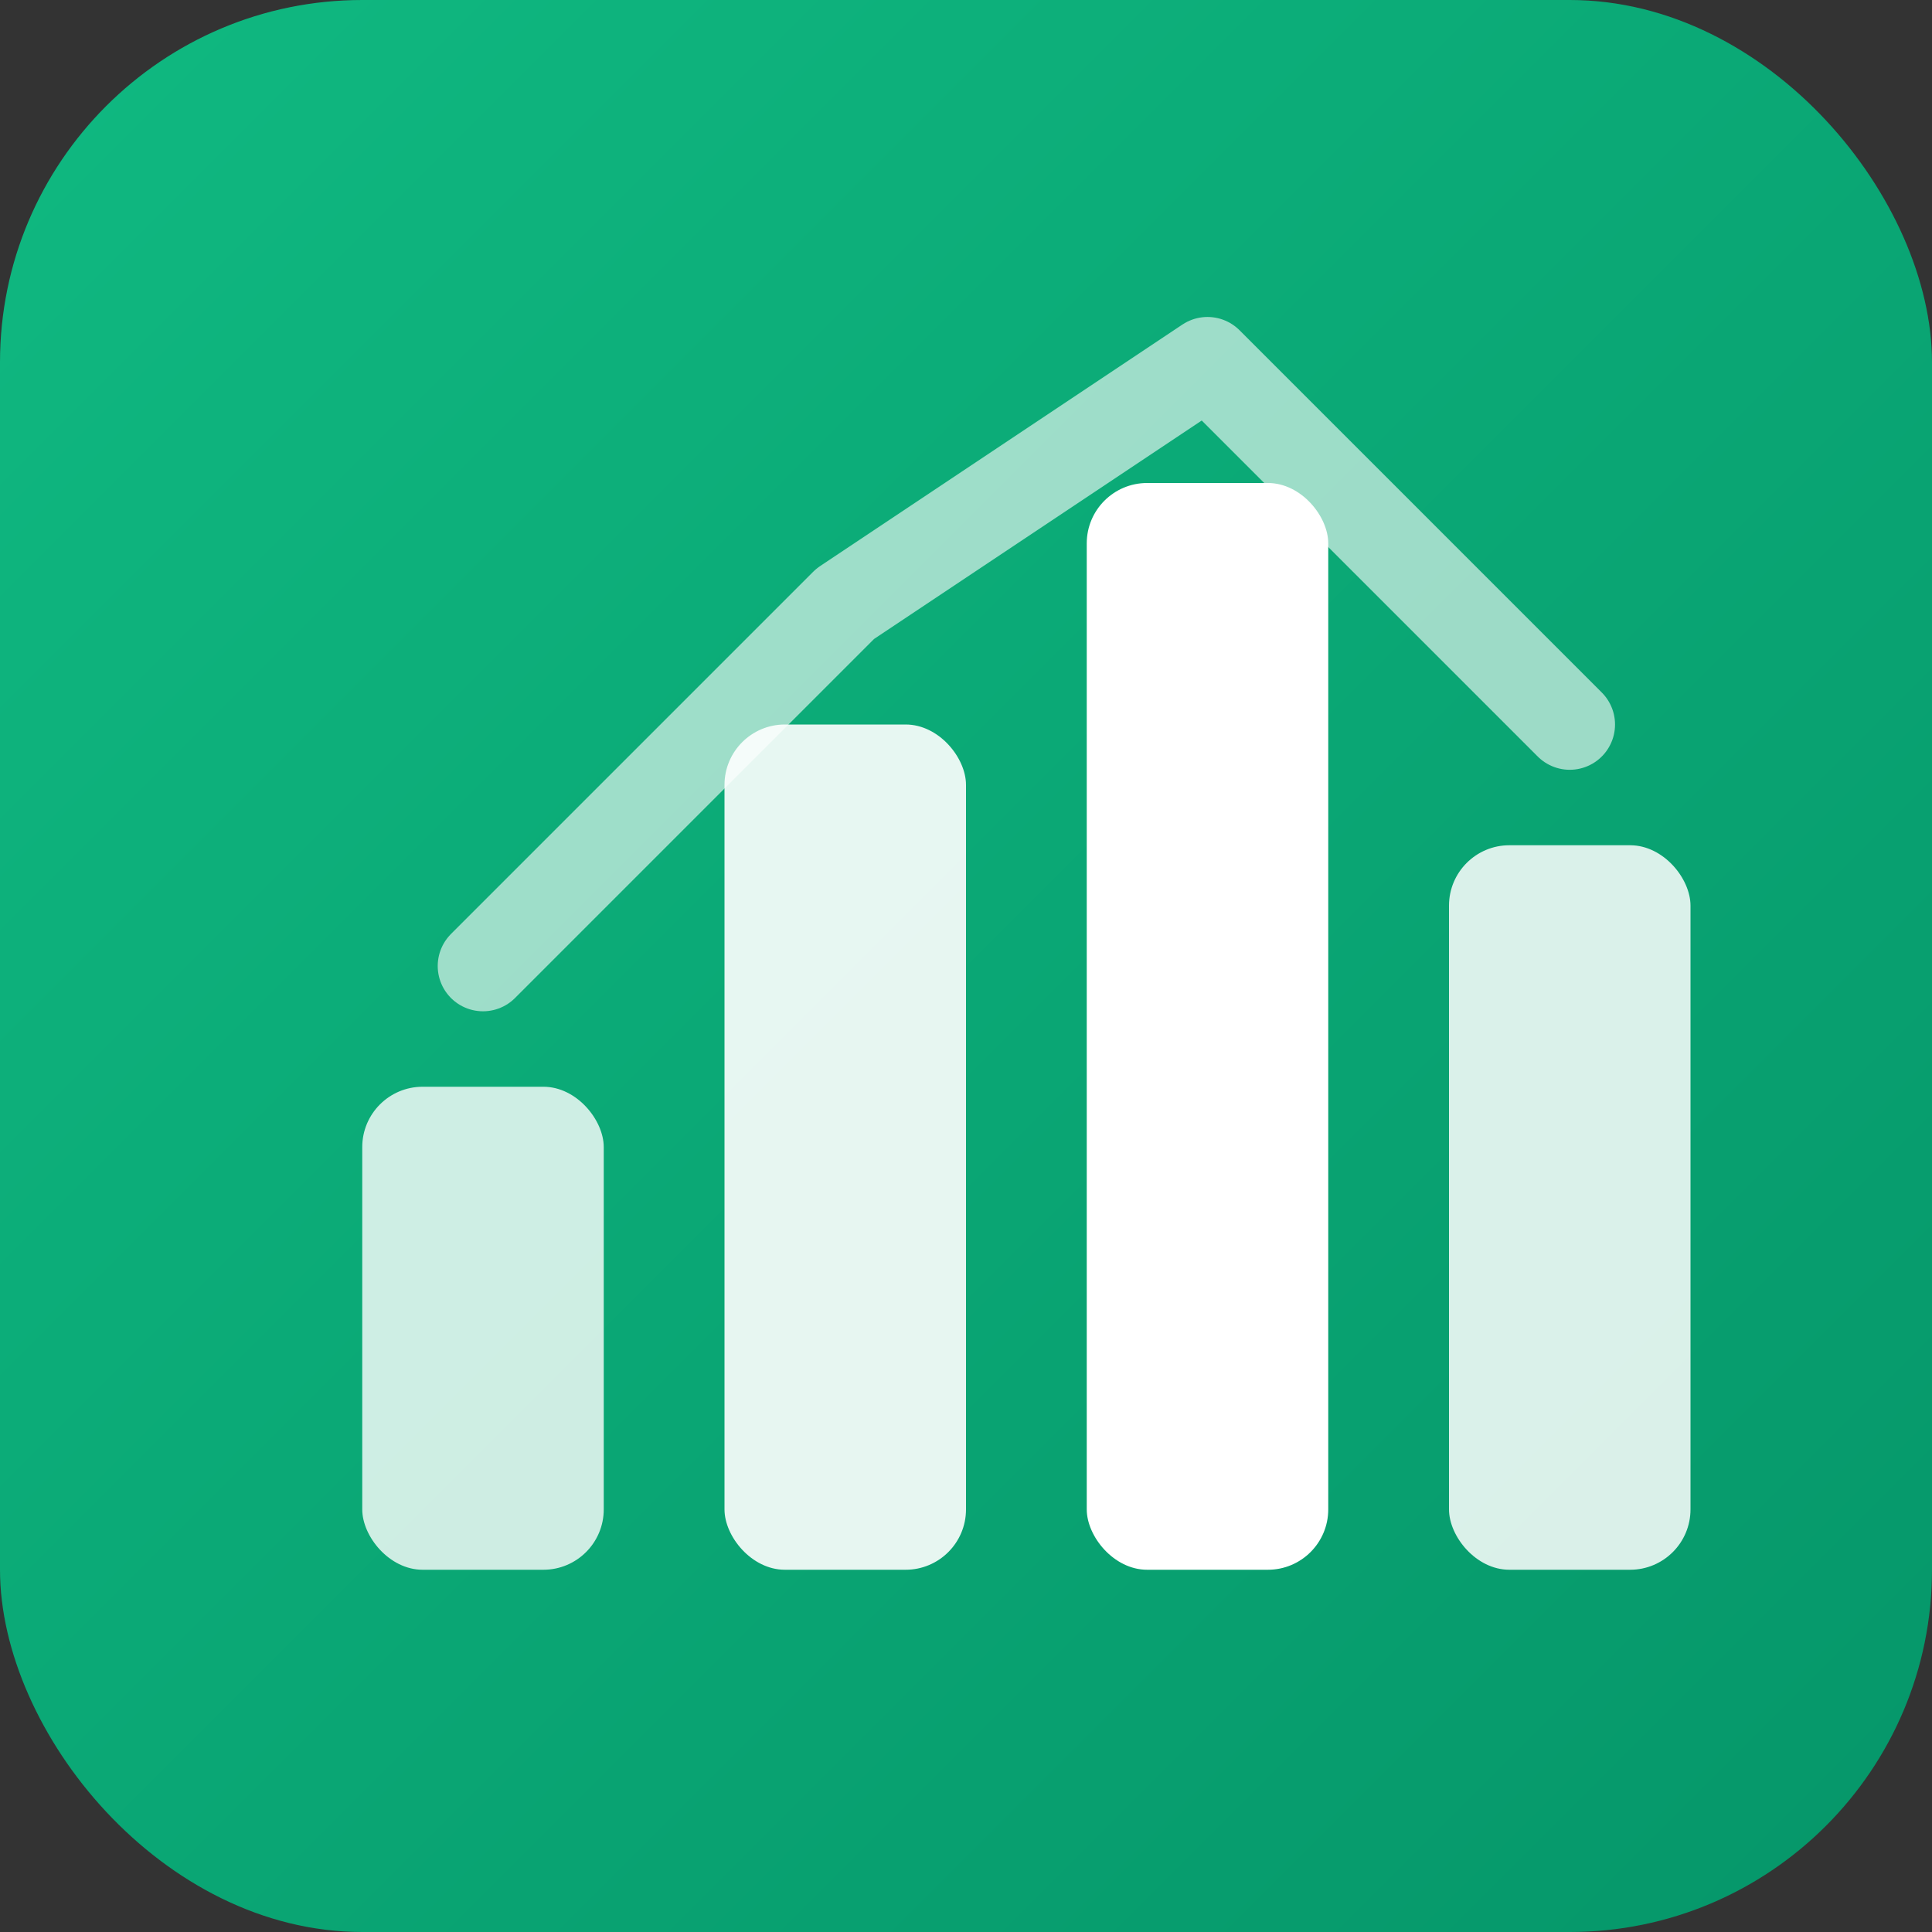 <svg xmlns="http://www.w3.org/2000/svg" viewBox="0 0 32 32">
  <rect x="0" y="0" width="32" height="32" fill="#333333" stroke="none"/>
  <defs>
    <linearGradient id="chartGradient" x1="0%" y1="0%" x2="100%" y2="100%">
      <stop offset="0%" style="stop-color:#10b981"/>
      <stop offset="100%" style="stop-color:#059669"/>
    </linearGradient>
  </defs>
  <rect width="32" height="32" rx="6" fill="url(#chartGradient)"/>
  <g fill="white">
    <!-- Bar chart icon -->
    <rect x="6" y="18" width="4" height="8" rx="1" opacity="0.8"/>
    <rect x="12" y="12" width="4" height="14" rx="1" opacity="0.9"/>
    <rect x="18" y="8" width="4" height="18" rx="1"/>
    <rect x="24" y="14" width="4" height="12" rx="1" opacity="0.85"/>
    <!-- Trend line -->
    <path d="M8 16 L14 10 L20 6 L26 12" stroke="white" stroke-width="1.5" stroke-linecap="round" stroke-linejoin="round" fill="none" opacity="0.6"/>
  </g>
</svg>
